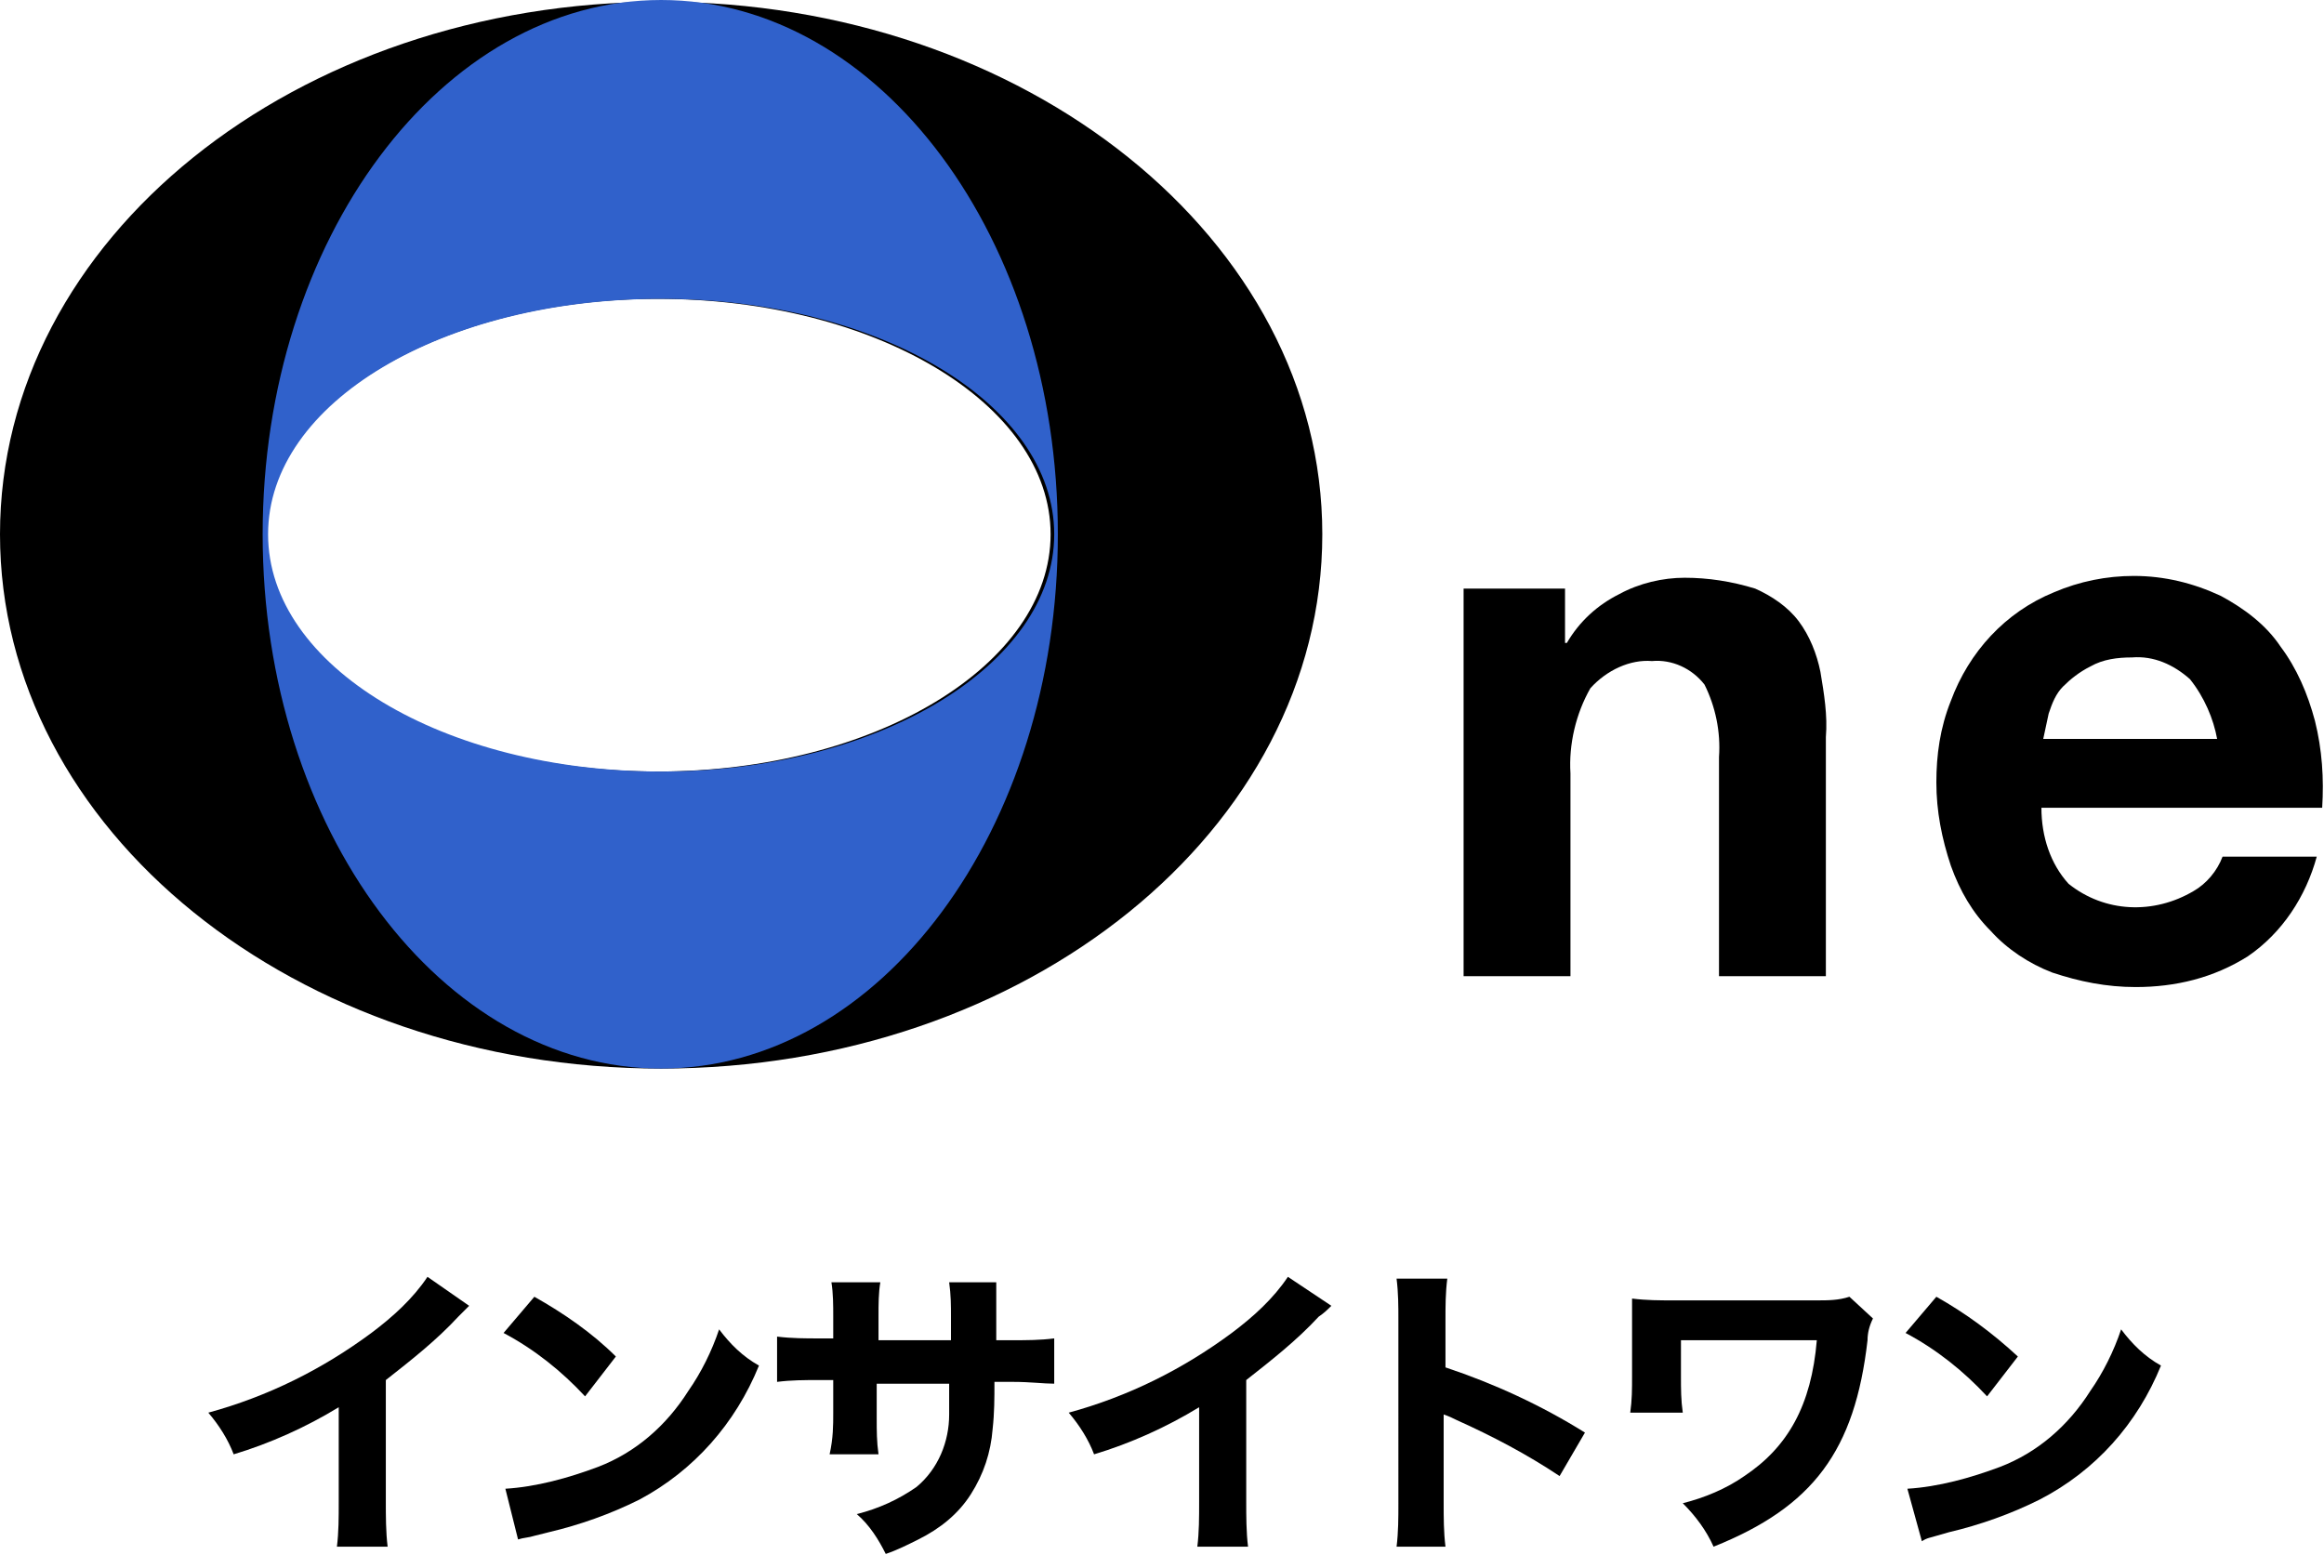 <?xml version="1.0" encoding="utf-8"?>
<!-- Generator: Adobe Illustrator 25.2.1, SVG Export Plug-In . SVG Version: 6.00 Build 0)  -->
<svg version="1.1" id="レイヤー_1" xmlns="http://www.w3.org/2000/svg" xmlns:xlink="http://www.w3.org/1999/xlink" x="0px"
	 y="0px" viewBox="0 0 128.3 86.6" style="enable-background:new 0 0 128.3 86.6;" xml:space="preserve">
<style type="text/css">
	.st0{fill:#3061CB;}
</style>
<g id="レイヤー_2_1_">
	<g id="レイヤー_1-2">
		<g id="インサイトワン">
			<g>
				<path d="M25.9,72.1c-0.2,0.2-0.4,0.4-0.6,0.6c-1.2,1.3-2.6,2.4-4,3.5v6.7c0,0.8,0,1.7,0.1,2.5h-2.8c0.1-0.8,0.1-1.6,0.1-2.5
					v-5.2c-1.8,1.1-3.8,2-5.8,2.6c-0.3-0.8-0.8-1.6-1.4-2.3c3.3-0.9,6.3-2.4,9-4.4c1.2-0.9,2.3-1.9,3.1-3.1L25.9,72.1z"/>
				<path d="M29.5,71.6c1.6,0.9,3.2,2,4.5,3.3l-1.7,2.2c-1.3-1.4-2.8-2.6-4.5-3.5L29.5,71.6z M27.9,82.2c1.7-0.1,3.5-0.6,5.1-1.2
					c2.1-0.8,3.8-2.3,5-4.2c0.7-1,1.3-2.2,1.7-3.4c0.6,0.8,1.3,1.5,2.2,2c-1.3,3.2-3.6,5.8-6.6,7.4c-1.6,0.8-3.3,1.4-5,1.8l-0.8,0.2
					c-0.3,0.1-0.6,0.1-0.9,0.2L27.9,82.2z"/>
				<path d="M52.5,73.9v-1.2c0-0.6,0-1.2-0.1-1.9H55c0,0.5,0,1.1,0,1.7c0,0.3,0,0.3,0,1.5h0.9c0.8,0,1.5,0,2.3-0.1v2.5
					c-0.6,0-1.3-0.1-2.3-0.1h-1c0,0.9,0,1.7-0.1,2.6c-0.1,1.3-0.5,2.5-1.2,3.6c-0.7,1.1-1.7,1.9-2.9,2.5c-0.6,0.3-1.2,0.6-1.8,0.8
					c-0.4-0.8-0.9-1.6-1.6-2.2c1.2-0.3,2.3-0.8,3.3-1.5c1.2-1,1.8-2.5,1.8-4c0-0.3,0-0.7,0-1.7h-4v1.9c0,0.7,0,1.3,0.1,2h-2.7
					C46,79.4,46,78.7,46,78v-1.8h-0.8c-0.8,0-1.5,0-2.3,0.1v-2.5c0.8,0.1,1.6,0.1,2.3,0.1H46v-1.2c0-0.6,0-1.3-0.1-1.9h2.7
					c-0.1,0.6-0.1,1.2-0.1,1.9v1.3H52.5z"/>
				<path d="M73.5,72.1c-0.2,0.2-0.4,0.4-0.7,0.6c-1.2,1.3-2.6,2.4-4,3.5v6.7c0,0.8,0,1.7,0.1,2.5h-2.8c0.1-0.8,0.1-1.6,0.1-2.5
					v-5.2c-1.8,1.1-3.8,2-5.8,2.6c-0.3-0.8-0.8-1.6-1.4-2.3c3.3-0.9,6.3-2.4,9-4.4c1.2-0.9,2.3-1.9,3.1-3.1L73.5,72.1z"/>
				<path d="M77.1,85.4c0.1-0.8,0.1-1.6,0.1-2.4V72.9c0-0.8,0-1.5-0.1-2.3h2.8c-0.1,0.8-0.1,1.5-0.1,2.3v2.6
					c2.7,0.9,5.3,2.1,7.7,3.6l-1.4,2.4c-1.8-1.2-3.7-2.2-5.7-3.1c-0.2-0.1-0.4-0.2-0.7-0.3V83c0,0.8,0,1.6,0.1,2.4L77.1,85.4z"/>
				<path d="M90,78c0.1-0.7,0.1-1.3,0.1-2v-2.4c0-0.6,0-1.3,0-1.9c0.8,0.1,1.5,0.1,2.3,0.1h7.9c0.6,0,1.2,0,1.8-0.2l1.3,1.2
					c-0.2,0.4-0.3,0.8-0.3,1.2c-0.7,6.1-3,9.2-8.5,11.4c-0.4-0.9-1-1.7-1.7-2.4c1.2-0.3,2.4-0.8,3.4-1.5c2.4-1.6,3.7-3.9,4-7.5h-7.5
					V76c0,0.7,0,1.3,0.1,2H90z"/>
				<path d="M106.9,71.6c1.6,0.9,3.1,2,4.5,3.3l-1.7,2.2c-1.3-1.4-2.8-2.6-4.5-3.5L106.9,71.6z M105.3,82.2c1.7-0.1,3.5-0.6,5.1-1.2
					c2.1-0.8,3.8-2.3,5-4.2c0.7-1,1.3-2.2,1.7-3.4c0.6,0.8,1.3,1.5,2.2,2c-1.3,3.2-3.6,5.8-6.7,7.4c-1.6,0.8-3.3,1.4-5,1.8l-0.7,0.2
					c-0.3,0.1-0.5,0.1-0.8,0.3L105.3,82.2z"/>
			</g>
		</g>
		<g id="グループ_465">
			<path id="パス_51" d="M86.4,32.5v3h0.1c0.7-1.2,1.7-2.1,2.9-2.7c1.1-0.6,2.4-0.9,3.6-0.9c1.3,0,2.6,0.2,3.9,0.6
				c0.9,0.4,1.8,1,2.4,1.8c0.6,0.8,1,1.8,1.2,2.8c0.2,1.2,0.4,2.4,0.3,3.6v13.2h-5.9V41.8c0.1-1.4-0.2-2.8-0.8-4
				c-0.7-0.9-1.8-1.4-2.9-1.3C90,36.4,88.7,37,87.8,38c-0.8,1.4-1.2,3.1-1.1,4.7v11.2h-5.9V32.5H86.4z"/>
			<path id="パス_52" d="M114.2,48.8c2,1.6,4.7,1.7,6.9,0.4c0.7-0.4,1.3-1.1,1.6-1.9h5.2c-0.6,2.2-1.9,4.2-3.8,5.5
				c-1.9,1.2-4,1.7-6.2,1.7c-1.6,0-3.1-0.3-4.6-0.8c-1.3-0.5-2.5-1.3-3.4-2.3c-1-1-1.7-2.2-2.2-3.6c-0.5-1.5-0.8-3-0.8-4.6
				c0-1.5,0.2-3,0.8-4.5c1-2.7,3-4.9,5.7-6c1.4-0.6,2.9-0.9,4.4-0.9c1.7,0,3.3,0.4,4.8,1.1c1.3,0.7,2.5,1.6,3.3,2.8
				c0.9,1.2,1.5,2.6,1.9,4.1c0.4,1.6,0.5,3.2,0.4,4.8h-15.5C112.7,46.2,113.2,47.7,114.2,48.8 M120.9,37.5c-0.9-0.8-2-1.3-3.2-1.2
				c-0.8,0-1.6,0.1-2.3,0.5c-0.6,0.3-1.1,0.7-1.5,1.1c-0.4,0.4-0.6,0.9-0.8,1.5c-0.1,0.5-0.2,0.9-0.3,1.4h9.6
				C122.2,39.7,121.7,38.5,120.9,37.5"/>
			<g id="グループ_464">
				<path id="パス_895" d="M36.5,0.1C16.3,0.1,0,13.2,0,29.5S16.3,59,36.5,59s36.5-13.2,36.5-29.5S56.6,0.1,36.5,0.1z M36.3,42.6
					c-12,0-21.7-5.8-21.7-13s9.7-13.1,21.7-13.1S58,22.3,58,29.5S48.3,42.6,36.3,42.6z"/>
				<path id="パス_896" class="st0" d="M36.5,0C24.4,0,14.5,13.2,14.5,29.5S24.4,59,36.5,59s21.9-13.2,21.9-29.5S48.6,0,36.5,0z
					 M36.5,42.6c-12,0-21.7-5.8-21.7-13.1s9.7-13,21.7-13s21.7,5.8,21.7,13S48.5,42.6,36.5,42.6z"/>
			</g>
		</g>
	</g>
</g>
</svg>
